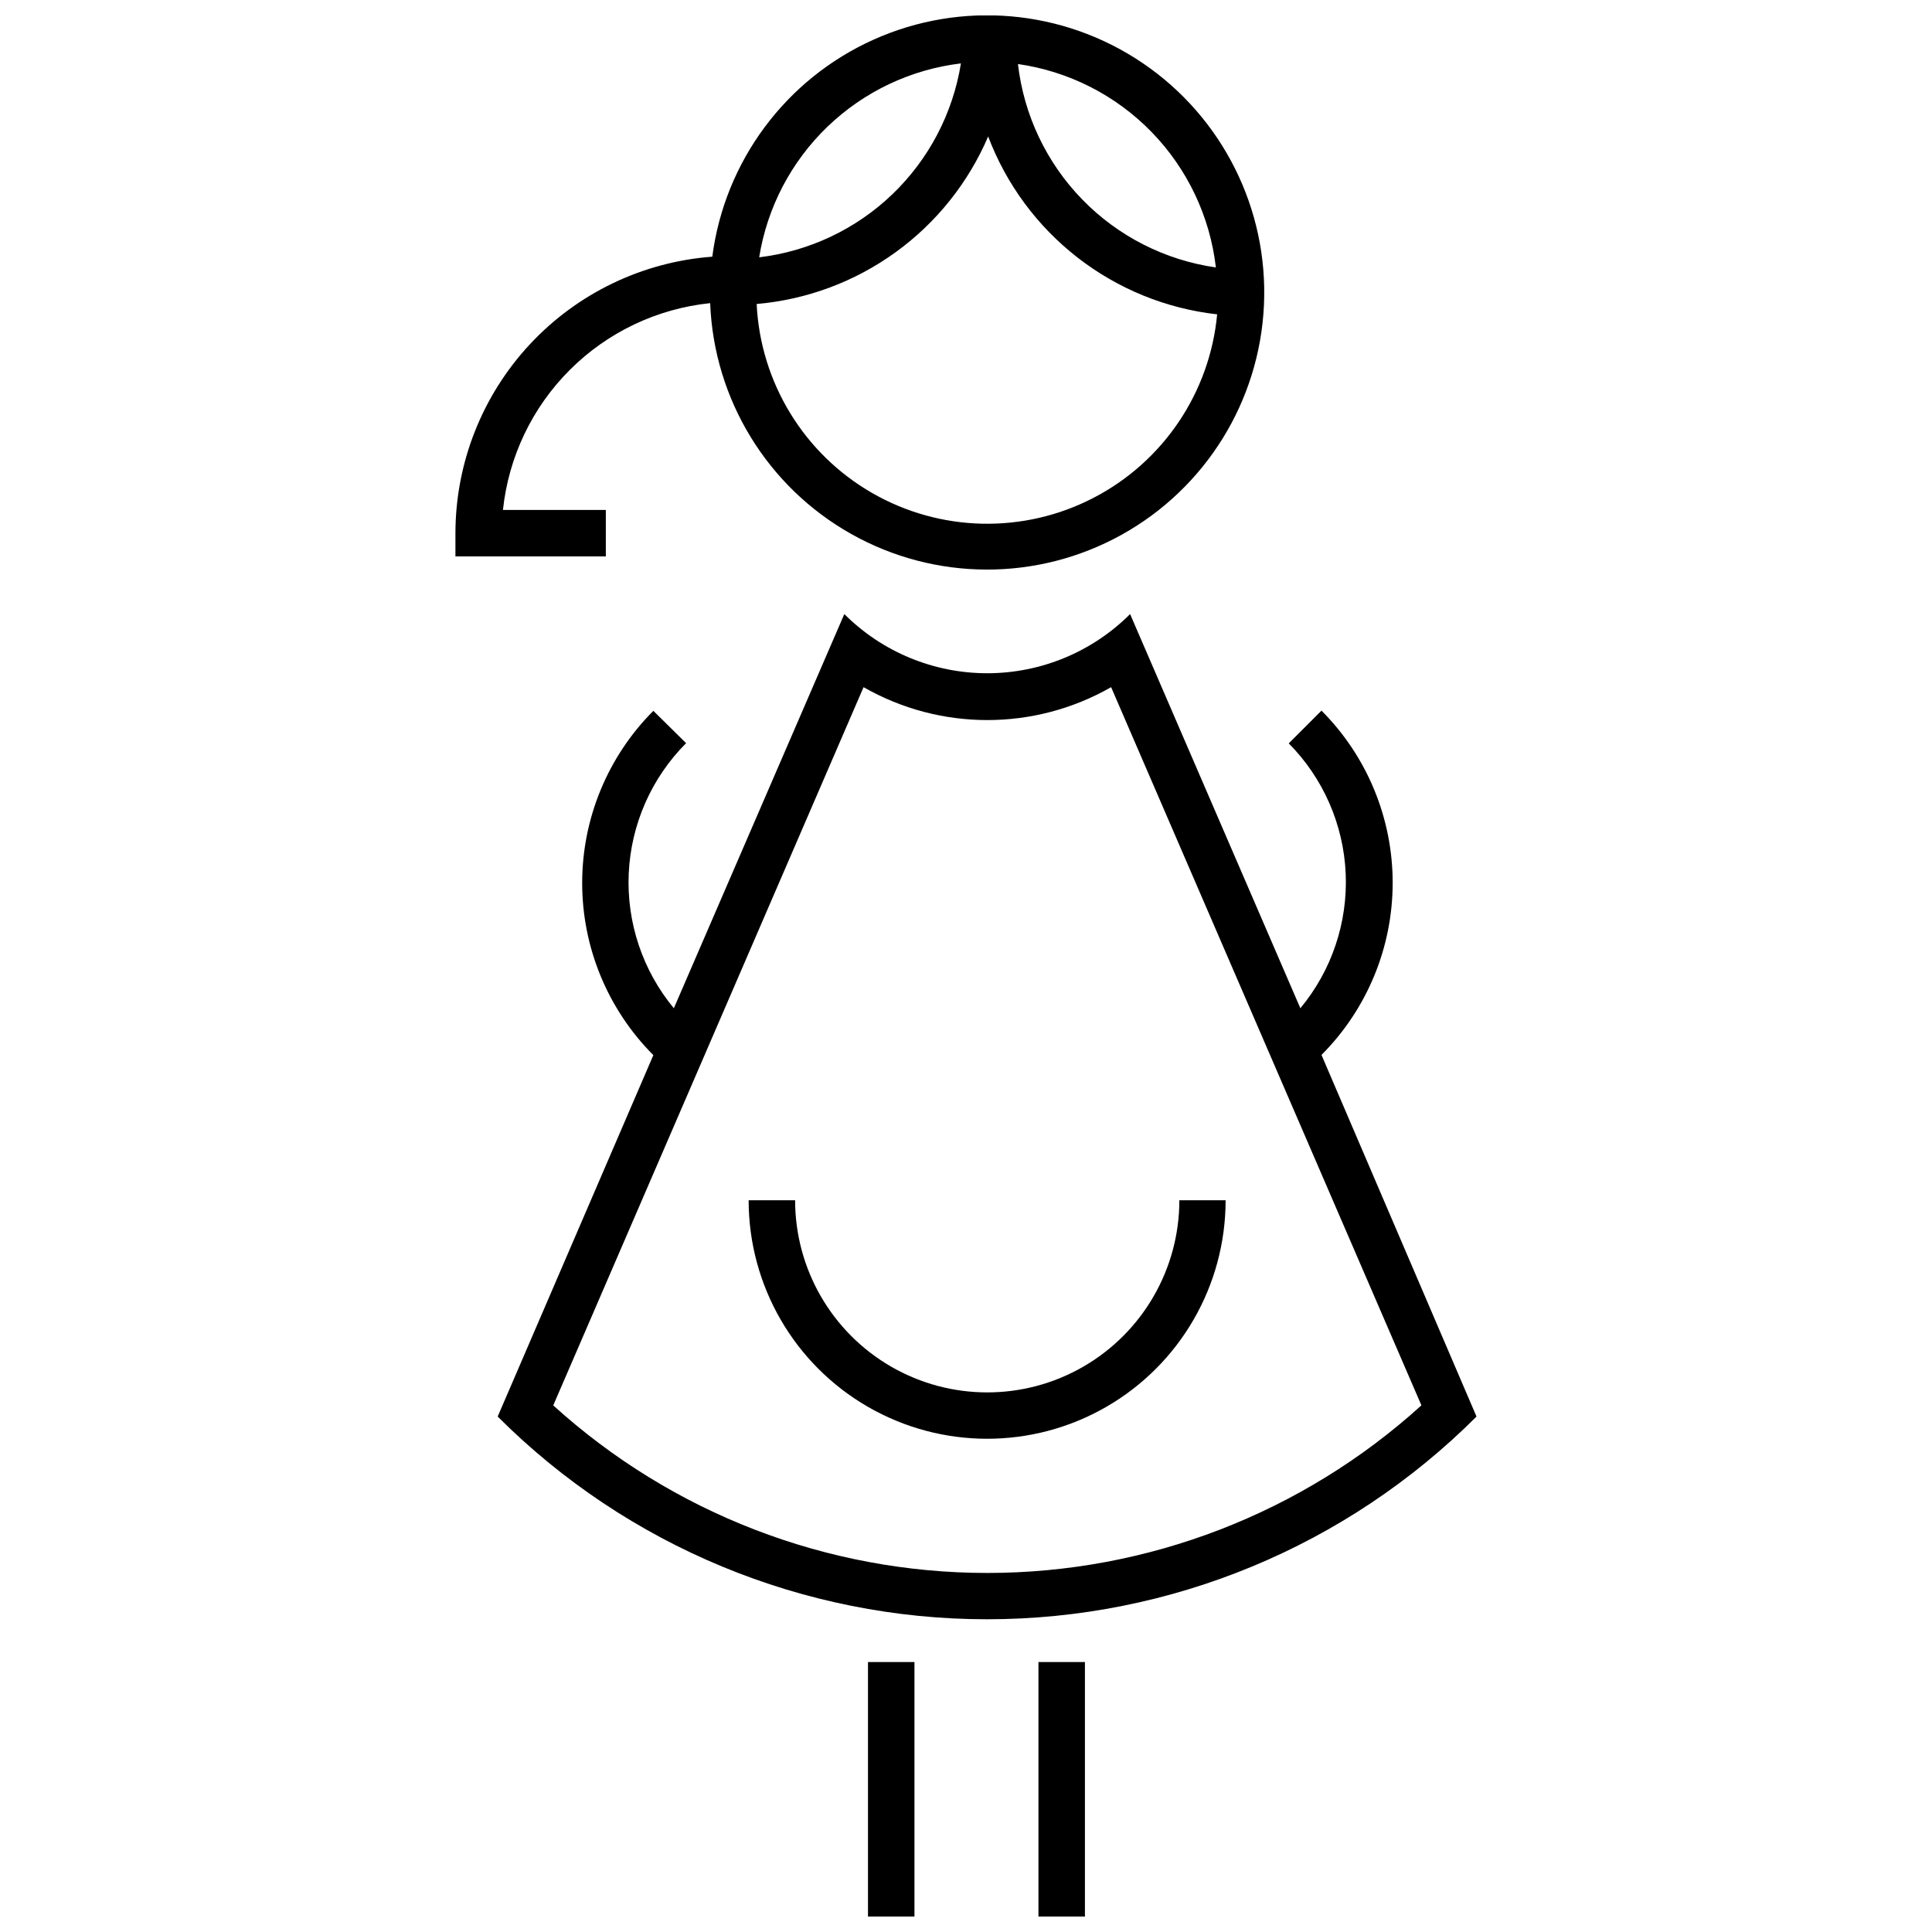 <?xml version="1.0" encoding="UTF-8"?>
<!-- The Best Svg Icon site in the world: iconSvg.co, Visit us! https://iconsvg.co -->
<svg width="800px" height="800px" version="1.1" viewBox="144 144 512 512" xmlns="http://www.w3.org/2000/svg">
 <defs>
  <clipPath id="a">
   <path d="m264 148.09h272v503.81h-272z"/>
  </clipPath>
 </defs>
 <g clip-path="url(#a)">
  <path d="m304.55 279.14h-27.262c1.48-14.047 7.742-27.16 17.742-37.137 9.996-9.98 23.121-16.215 37.172-17.668 0.984 25.488 15.121 48.637 37.344 61.156 22.223 12.52 49.348 12.609 71.656 0.246 22.309-12.367 36.602-35.422 37.758-60.902 1.16-25.477-10.984-49.734-32.078-64.074-21.094-14.336-48.113-16.707-71.383-6.254-23.266 10.449-39.445 32.223-42.734 57.516-18.496 1.383-35.785 9.699-48.406 23.285-12.621 13.59-19.648 31.445-19.664 49.988v6.156l39.855 0.004zm161.67-64.266c-13.473-1.926-25.926-8.262-35.414-18.012-9.488-9.754-15.48-22.375-17.039-35.895 13.469 1.926 25.922 8.262 35.414 18.016 9.488 9.754 15.48 22.375 17.039 35.891zm-67.566-54.074c-2.121 13.211-8.484 25.371-18.129 34.645-9.645 9.27-22.047 15.148-35.332 16.746 2.117-13.211 8.48-25.375 18.129-34.645 9.645-9.273 22.047-15.152 35.332-16.746zm7.223 19.367h-0.004c4.801 12.68 13.004 23.789 23.711 32.105 10.707 8.316 23.5 13.52 36.973 15.031-1.938 20.742-14.297 39.074-32.797 48.648-18.504 9.578-40.605 9.082-58.66-1.316-18.055-10.398-29.574-29.266-30.578-50.074 13.285-1.152 26.012-5.891 36.816-13.711 10.805-7.816 19.285-18.422 24.535-30.684zm88.332 243.4c12.082-12.109 18.863-28.52 18.863-45.625 0-17.105-6.781-33.512-18.863-45.621l-8.676 8.676c9.141 9.23 14.52 21.527 15.09 34.504 0.566 12.977-3.715 25.703-12.012 35.695l-45.121-104.46c-10.043 10.039-23.664 15.68-37.867 15.68s-27.824-5.641-37.871-15.68l-45.176 104.46c-8.289-10.02-12.551-22.766-11.953-35.754 0.602-12.992 6.019-25.293 15.203-34.5l-8.68-8.566c-12.078 12.109-18.863 28.52-18.863 45.625s6.785 33.512 18.863 45.621l-41.254 95.781c34.398 34.395 81.055 53.719 129.7 53.719 48.645 0 95.301-19.324 129.7-53.719zm-203.59 92.867 82.234-190.33h-0.004c20.324 11.629 45.285 11.629 65.609 0l82.234 190.33h-0.004c-31.496 28.582-72.504 44.414-115.04 44.414s-83.539-15.832-115.04-44.414zm83.406 135.47h12.316v-67.453h-12.316zm45.176 0h12.316v-67.453h-12.316zm37.336-189.82h0.004c0 18.191-9.707 34.996-25.457 44.094-15.754 9.094-35.16 9.094-50.914 0-15.754-9.098-25.457-25.902-25.457-44.094h-12.316c0 22.582 12.047 43.445 31.602 54.734 19.555 11.289 43.645 11.289 63.199 0 19.555-11.289 31.602-32.152 31.602-54.734z"/>
 </g>
</svg>